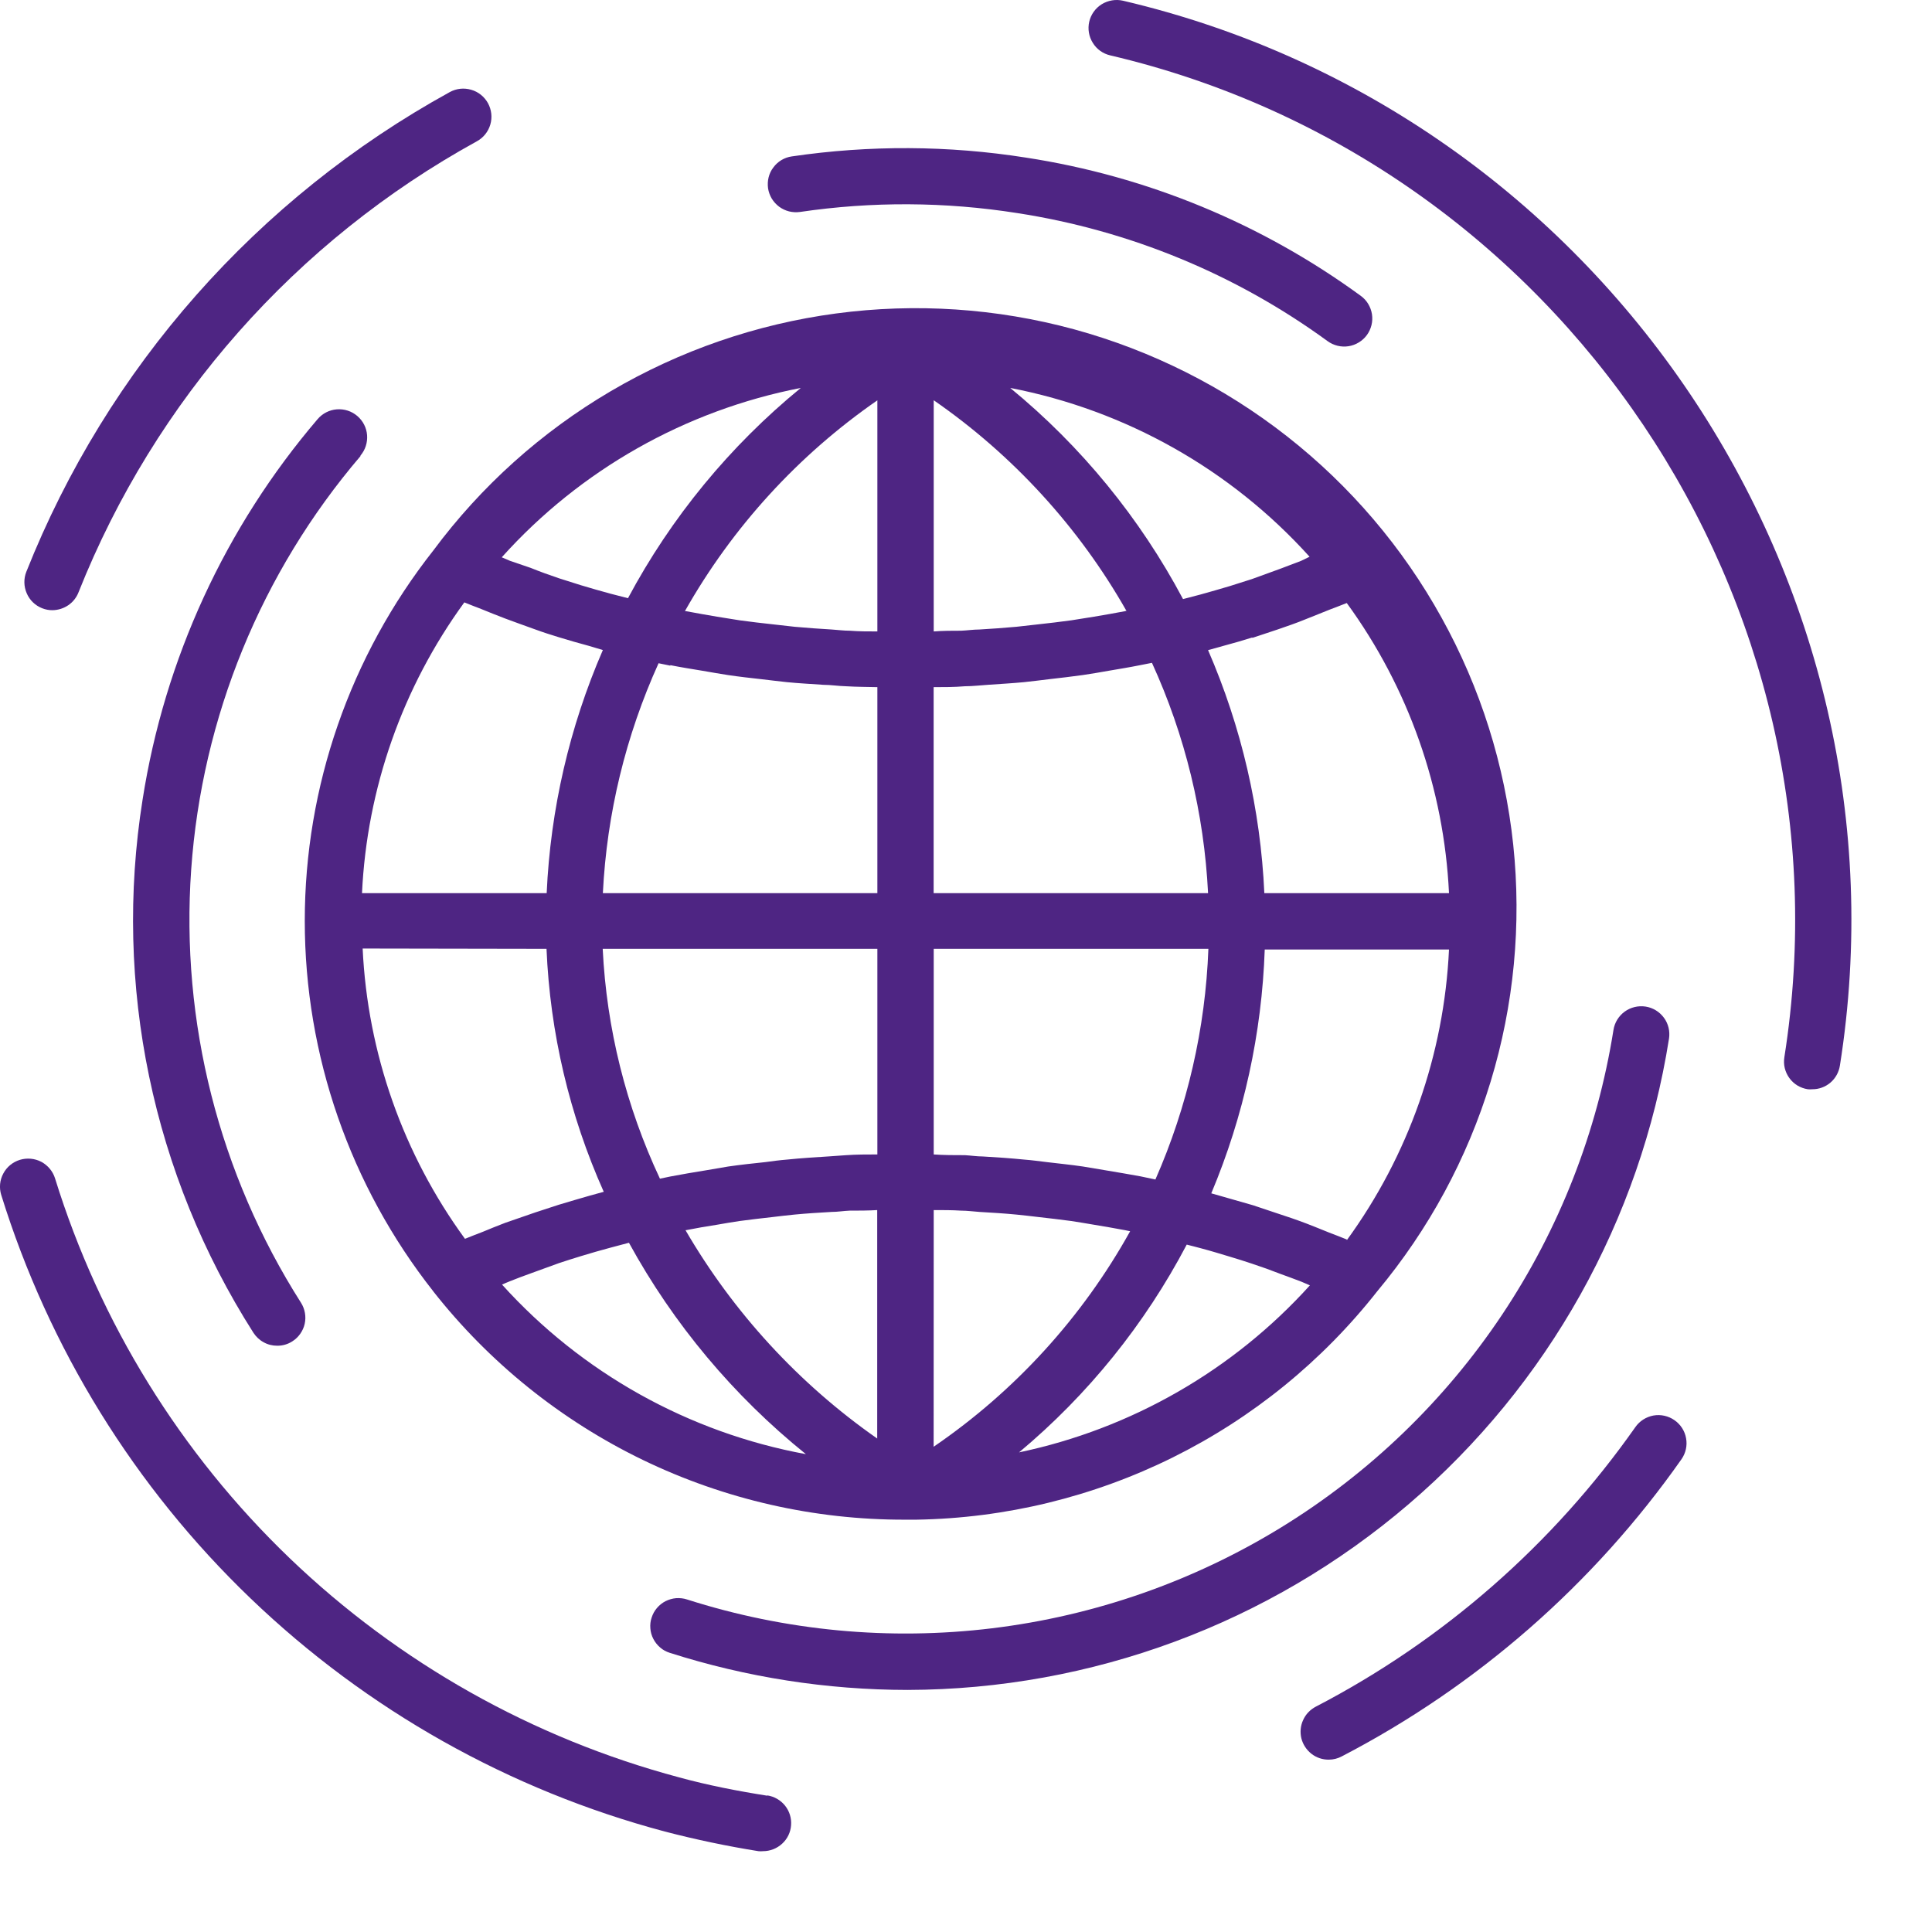 <?xml version="1.0" encoding="UTF-8"?> <svg xmlns="http://www.w3.org/2000/svg" width="24" height="24" viewBox="0 0 24 24" fill="none"><path d="M9.938 2.633C10.833 2.501 11.743 2.506 12.637 2.647C14.031 2.862 15.353 3.407 16.492 4.238C16.529 4.265 16.571 4.284 16.615 4.295C16.66 4.306 16.706 4.308 16.751 4.301C16.797 4.294 16.84 4.278 16.879 4.254C16.919 4.23 16.953 4.199 16.98 4.162C17.007 4.125 17.026 4.083 17.037 4.039C17.048 3.995 17.05 3.948 17.043 3.903C17.036 3.858 17.02 3.815 16.996 3.775C16.973 3.736 16.941 3.702 16.904 3.675C15.676 2.778 14.25 2.189 12.746 1.958C11.782 1.806 10.801 1.801 9.836 1.943C9.791 1.949 9.747 1.965 9.708 1.988C9.668 2.012 9.634 2.043 9.607 2.08C9.579 2.116 9.559 2.158 9.548 2.203C9.537 2.247 9.535 2.293 9.541 2.339C9.548 2.384 9.564 2.428 9.587 2.467C9.611 2.506 9.642 2.54 9.679 2.568C9.716 2.595 9.758 2.615 9.802 2.626C9.847 2.637 9.893 2.639 9.938 2.633Z" fill="#4E2583"></path><path d="M4.478 5.659C4.538 5.589 4.567 5.497 4.56 5.405C4.553 5.313 4.509 5.228 4.439 5.168C4.368 5.107 4.277 5.078 4.184 5.085C4.092 5.092 4.006 5.136 3.946 5.206C2.797 6.551 2.044 8.188 1.771 9.935C1.405 12.236 1.895 14.59 3.148 16.556C3.18 16.605 3.223 16.646 3.275 16.674C3.326 16.703 3.384 16.717 3.443 16.717C3.51 16.718 3.575 16.699 3.631 16.663C3.669 16.639 3.703 16.607 3.729 16.57C3.756 16.532 3.775 16.49 3.785 16.445C3.795 16.401 3.796 16.355 3.788 16.31C3.78 16.265 3.764 16.222 3.739 16.183C2.72 14.581 2.242 12.696 2.375 10.803C2.508 8.911 3.245 7.11 4.478 5.666" fill="#4E2583"></path><path d="M20.733 12.902C20.747 12.811 20.725 12.717 20.67 12.643C20.615 12.568 20.533 12.518 20.442 12.504C20.35 12.49 20.256 12.513 20.182 12.567C20.107 12.622 20.057 12.704 20.043 12.795C19.842 14.06 19.37 15.268 18.658 16.334C17.946 17.4 17.012 18.3 15.918 18.972C14.825 19.644 13.599 20.072 12.325 20.227C11.05 20.382 9.757 20.26 8.534 19.869C8.491 19.855 8.445 19.85 8.399 19.853C8.353 19.857 8.309 19.87 8.268 19.89C8.227 19.911 8.191 19.94 8.161 19.975C8.131 20.01 8.109 20.05 8.095 20.094C8.08 20.137 8.075 20.183 8.079 20.229C8.082 20.274 8.095 20.319 8.116 20.359C8.137 20.4 8.166 20.436 8.201 20.466C8.235 20.496 8.276 20.518 8.32 20.532C9.275 20.837 10.272 20.992 11.275 20.993C13.559 20.987 15.765 20.169 17.498 18.686C19.232 17.203 20.378 15.153 20.733 12.902Z" fill="#4E2583"></path><path d="M13.951 0.009C13.861 -0.012 13.766 0.004 13.687 0.052C13.608 0.101 13.552 0.179 13.531 0.269C13.51 0.359 13.526 0.454 13.575 0.532C13.623 0.611 13.701 0.667 13.792 0.688C19.383 1.999 23.062 7.465 22.166 13.133C22.159 13.178 22.16 13.224 22.171 13.269C22.182 13.313 22.201 13.355 22.228 13.392C22.255 13.429 22.289 13.461 22.329 13.485C22.368 13.508 22.411 13.524 22.457 13.531C22.475 13.533 22.494 13.533 22.512 13.531C22.595 13.532 22.676 13.502 22.739 13.448C22.802 13.394 22.843 13.319 22.856 13.237C23.809 7.215 19.896 1.403 13.951 0.009Z" fill="#4E2583"></path><path d="M0.524 7.556C0.565 7.572 0.609 7.581 0.653 7.58C0.723 7.579 0.792 7.557 0.85 7.517C0.908 7.477 0.952 7.42 0.977 7.354C1.925 4.972 3.674 2.992 5.924 1.755C6.005 1.711 6.065 1.636 6.091 1.547C6.117 1.458 6.106 1.363 6.062 1.282C6.017 1.201 5.942 1.14 5.853 1.115C5.764 1.089 5.669 1.099 5.587 1.144C3.194 2.461 1.334 4.568 0.327 7.103C0.293 7.189 0.295 7.285 0.332 7.37C0.368 7.455 0.437 7.522 0.524 7.556Z" fill="#4E2583"></path><path d="M9.532 22.307C9.165 22.249 8.797 22.178 8.436 22.079C6.619 21.594 4.954 20.657 3.598 19.356C2.243 18.055 1.24 16.432 0.684 14.639C0.657 14.551 0.595 14.477 0.514 14.433C0.432 14.39 0.336 14.381 0.247 14.408C0.159 14.435 0.084 14.496 0.041 14.578C-0.003 14.659 -0.012 14.755 0.015 14.843C0.607 16.75 1.673 18.475 3.115 19.858C4.557 21.241 6.326 22.237 8.259 22.752C8.647 22.853 9.034 22.934 9.422 22.996C9.441 22.998 9.46 22.998 9.478 22.996C9.566 22.996 9.651 22.963 9.716 22.903C9.781 22.844 9.821 22.762 9.827 22.674C9.834 22.586 9.807 22.499 9.752 22.43C9.697 22.362 9.618 22.316 9.531 22.303" fill="#4E2583"></path><path d="M20.315 17.728C19.29 19.187 17.929 20.378 16.345 21.201C16.276 21.237 16.22 21.295 16.188 21.367C16.155 21.438 16.148 21.518 16.166 21.594C16.185 21.67 16.229 21.737 16.291 21.786C16.352 21.834 16.429 21.86 16.507 21.859C16.563 21.859 16.618 21.845 16.667 21.819C18.351 20.944 19.798 19.678 20.888 18.127C20.941 18.051 20.962 17.957 20.945 17.866C20.929 17.775 20.877 17.695 20.801 17.642C20.725 17.589 20.631 17.568 20.54 17.584C20.449 17.601 20.368 17.652 20.315 17.728Z" fill="#4E2583"></path><path d="M9.948 4.819C9.067 5.54 8.337 6.428 7.801 7.431L7.58 7.374C7.458 7.341 7.337 7.306 7.217 7.27L6.945 7.184C6.826 7.144 6.707 7.101 6.591 7.054L6.336 6.967L6.233 6.923C7.208 5.837 8.513 5.098 9.948 4.819ZM16.268 6.916L16.163 6.967L15.905 7.065C15.787 7.107 15.671 7.15 15.55 7.194L15.279 7.28C15.158 7.316 15.037 7.351 14.914 7.385L14.696 7.442C14.161 6.435 13.431 5.543 12.549 4.819C13.985 5.096 15.29 5.832 16.268 6.916ZM12.659 18.042C13.516 17.326 14.223 16.449 14.742 15.461C14.799 15.476 14.859 15.49 14.916 15.506C15.045 15.54 15.161 15.576 15.281 15.612C15.372 15.639 15.463 15.668 15.55 15.697C15.672 15.737 15.791 15.78 15.909 15.826C15.994 15.857 16.079 15.888 16.167 15.922C16.203 15.936 16.237 15.953 16.272 15.967C15.318 17.023 14.053 17.749 12.659 18.042ZM6.229 15.961C6.264 15.946 6.297 15.93 6.332 15.917C6.417 15.882 6.504 15.851 6.591 15.819C6.708 15.776 6.827 15.733 6.946 15.69C7.036 15.66 7.126 15.632 7.217 15.604C7.338 15.567 7.46 15.532 7.583 15.499L7.813 15.438C8.366 16.448 9.113 17.34 10.011 18.064C8.554 17.796 7.227 17.055 6.236 15.957L6.229 15.961ZM6.789 11.787C6.833 12.829 7.074 13.852 7.5 14.805C7.442 14.819 7.387 14.838 7.329 14.852C7.2 14.89 7.07 14.926 6.941 14.966L6.65 15.061C6.521 15.105 6.401 15.148 6.277 15.19C6.182 15.226 6.089 15.264 5.995 15.303C5.922 15.332 5.847 15.359 5.776 15.389C5.008 14.337 4.566 13.083 4.505 11.783L6.789 11.787ZM10.899 7.844C10.786 7.844 10.672 7.844 10.558 7.835C10.482 7.835 10.407 7.825 10.332 7.82C10.178 7.811 10.024 7.8 9.871 7.786L9.604 7.756C9.465 7.741 9.328 7.725 9.19 7.706L8.909 7.661C8.78 7.639 8.651 7.617 8.521 7.592H8.508C9.097 6.55 9.914 5.655 10.899 4.973V7.844ZM13.977 7.592C13.848 7.617 13.718 7.639 13.589 7.661L13.307 7.706C13.17 7.725 13.031 7.741 12.895 7.756L12.627 7.786C12.473 7.8 12.32 7.811 12.166 7.82C12.09 7.82 12.015 7.832 11.939 7.835C11.826 7.835 11.713 7.835 11.599 7.844V4.972C12.584 5.654 13.403 6.549 13.994 7.59H13.978L13.977 7.592ZM11.599 15.032C11.713 15.032 11.828 15.032 11.939 15.039C12.017 15.039 12.091 15.05 12.168 15.055C12.32 15.064 12.474 15.073 12.627 15.088C12.716 15.096 12.805 15.108 12.896 15.118C13.033 15.134 13.171 15.149 13.308 15.168C13.401 15.181 13.495 15.199 13.589 15.214C13.718 15.236 13.848 15.257 13.977 15.282L14.039 15.295C13.445 16.364 12.609 17.281 11.598 17.972L11.599 15.032ZM8.52 15.282C8.649 15.256 8.779 15.234 8.908 15.214C9.002 15.198 9.094 15.181 9.187 15.168C9.326 15.149 9.463 15.134 9.602 15.118C9.692 15.108 9.779 15.096 9.869 15.088C10.023 15.073 10.176 15.064 10.33 15.055C10.405 15.055 10.48 15.042 10.555 15.039C10.669 15.039 10.783 15.039 10.897 15.032V17.87C9.924 17.19 9.111 16.306 8.515 15.281L8.52 15.282ZM10.899 11.787V14.341C10.77 14.341 10.641 14.341 10.511 14.35L10.299 14.365C10.123 14.376 9.949 14.387 9.774 14.405C9.685 14.412 9.596 14.424 9.508 14.436C9.353 14.452 9.199 14.469 9.045 14.491L8.758 14.54C8.613 14.563 8.47 14.588 8.327 14.615L8.198 14.642C7.777 13.746 7.535 12.776 7.487 11.787H10.899ZM14.173 14.614C14.034 14.588 13.893 14.565 13.752 14.541C13.652 14.525 13.554 14.507 13.454 14.491C13.304 14.469 13.154 14.454 13.003 14.436C12.911 14.425 12.819 14.412 12.726 14.405C12.556 14.388 12.384 14.376 12.209 14.366C12.134 14.366 12.06 14.354 11.987 14.35C11.857 14.35 11.728 14.35 11.599 14.341V11.787H15.011C14.974 12.775 14.751 13.747 14.353 14.652L14.172 14.614H14.173ZM12.284 8.506C12.429 8.496 12.575 8.488 12.72 8.474C12.827 8.463 12.935 8.449 13.043 8.436C13.172 8.421 13.315 8.405 13.449 8.386C13.559 8.37 13.668 8.351 13.775 8.332C13.904 8.31 14.034 8.289 14.163 8.263L14.31 8.234C14.722 9.135 14.958 10.106 15.007 11.095H11.598V8.536C11.727 8.536 11.856 8.536 11.985 8.525C12.085 8.525 12.186 8.512 12.285 8.506H12.284ZM8.327 8.263C8.457 8.289 8.595 8.311 8.729 8.333C8.834 8.351 8.939 8.37 9.045 8.386C9.185 8.407 9.324 8.422 9.465 8.438C9.567 8.45 9.671 8.463 9.776 8.474C9.926 8.489 10.074 8.496 10.226 8.507C10.321 8.507 10.416 8.523 10.511 8.525C10.641 8.533 10.77 8.533 10.899 8.536V11.095H7.489C7.538 10.108 7.773 9.139 8.181 8.239L8.327 8.269V8.263ZM16.732 15.398C16.661 15.368 16.586 15.341 16.512 15.312C16.418 15.274 16.325 15.236 16.229 15.199C16.108 15.153 15.982 15.11 15.858 15.07L15.565 14.972C15.435 14.934 15.306 14.898 15.177 14.861L15.047 14.824C15.451 13.863 15.675 12.836 15.711 11.795H18C17.939 13.097 17.498 14.353 16.73 15.407L16.732 15.398ZM15.557 7.924L15.867 7.821C15.986 7.78 16.104 7.74 16.22 7.692C16.337 7.644 16.421 7.613 16.52 7.572C16.59 7.545 16.661 7.519 16.73 7.491C17.497 8.543 17.938 9.796 18 11.095H15.706C15.659 10.055 15.422 9.032 15.007 8.076C15.069 8.061 15.129 8.041 15.191 8.025C15.32 7.991 15.437 7.956 15.557 7.919V7.924ZM5.768 7.483C5.836 7.512 5.907 7.537 5.977 7.565C6.075 7.605 6.174 7.645 6.277 7.684C6.379 7.723 6.512 7.769 6.632 7.813C6.752 7.857 6.835 7.883 6.939 7.915C7.068 7.954 7.186 7.989 7.311 8.022L7.489 8.075C7.074 9.031 6.838 10.055 6.791 11.095H4.497C4.558 9.793 5 8.537 5.768 7.483ZM5.38 16.039C6.077 16.926 6.968 17.643 7.984 18.135C9.001 18.627 10.116 18.881 11.246 18.878H11.281H11.383C12.489 18.86 13.577 18.596 14.568 18.105C15.559 17.614 16.427 16.908 17.11 16.039C17.748 15.274 18.227 14.39 18.517 13.437C18.807 12.485 18.902 11.484 18.798 10.494C18.693 9.504 18.391 8.545 17.908 7.674C17.426 6.802 16.773 6.036 15.989 5.421C15.205 4.806 14.305 4.354 13.343 4.091C12.38 3.829 11.375 3.762 10.386 3.894C9.397 4.026 8.445 4.355 7.586 4.86C6.726 5.366 5.977 6.038 5.383 6.838C4.349 8.15 3.786 9.771 3.786 11.44C3.786 13.109 4.349 14.73 5.383 16.042L5.38 16.039Z" fill="#4E2583"></path></svg> 